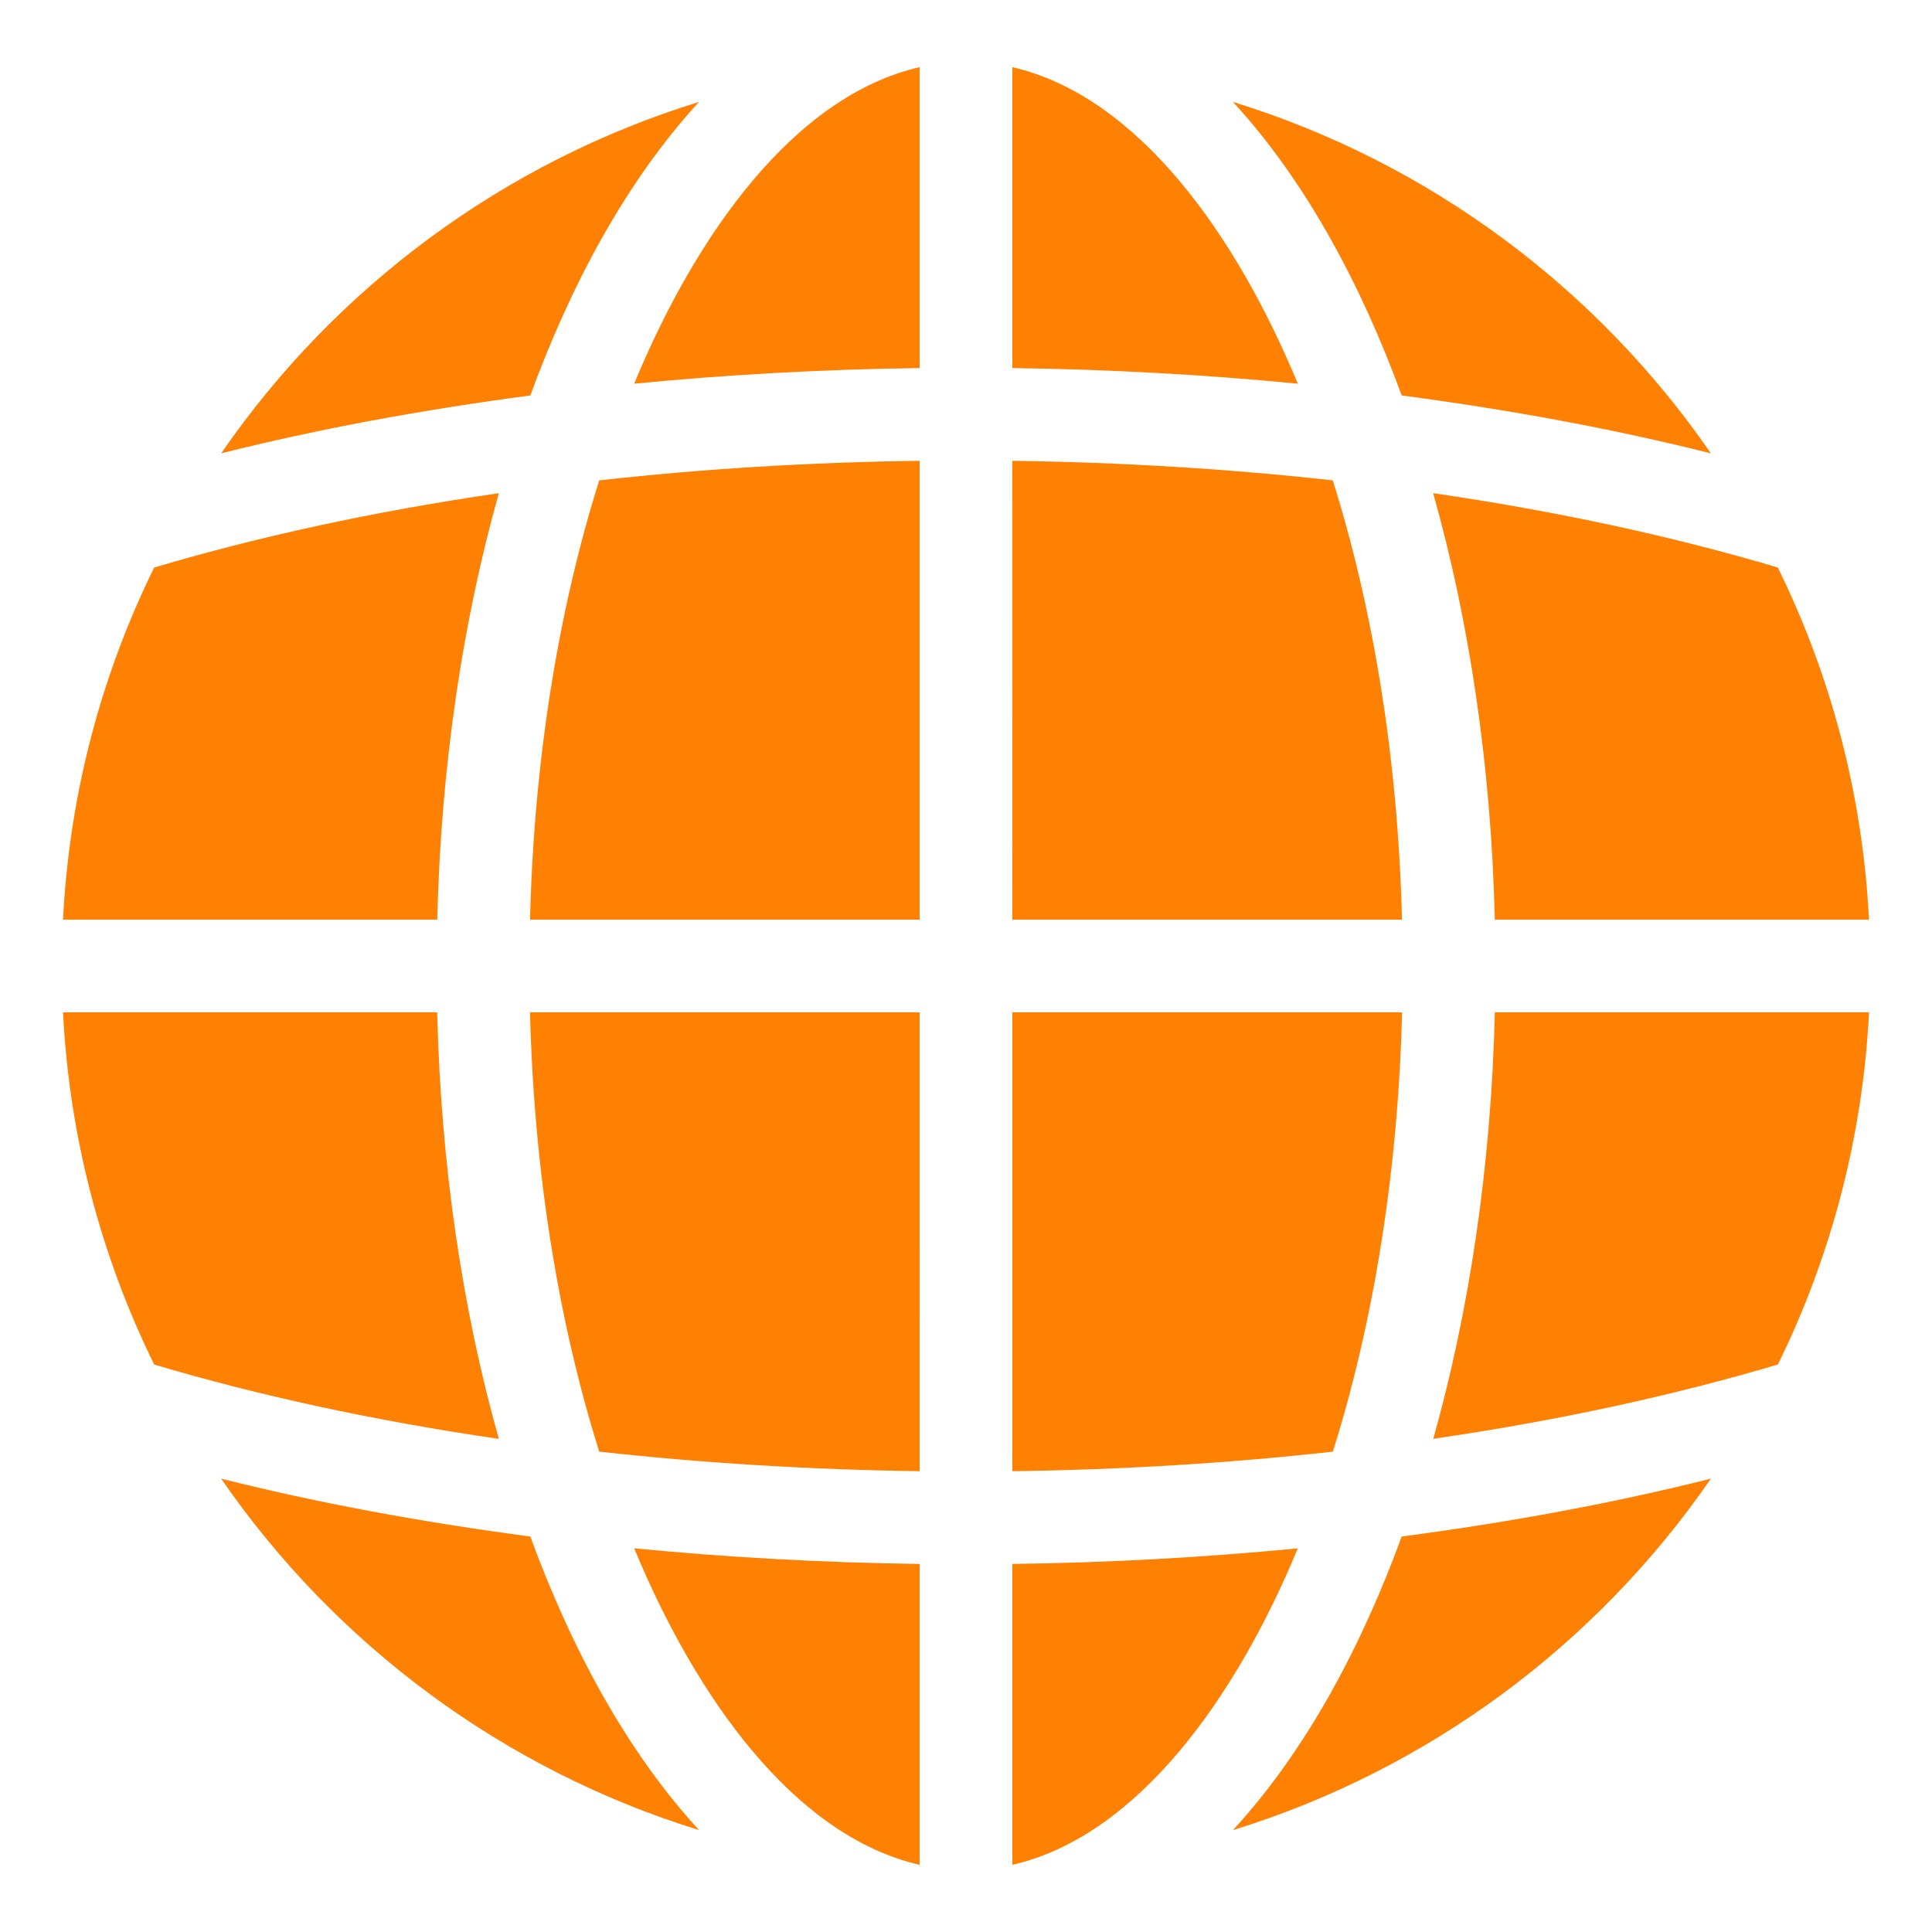 <?xml version="1.0" encoding="UTF-8"?>
<svg width="1200pt" height="1200pt" version="1.1" viewBox="0 0 1200 1200" xmlns="http://www.w3.org/2000/svg">
 <path d="m870.61 245.63c68.625 9.141 130.78 20.625 192.05 35.953-71.156-103.22-175.5-180.84-296.86-218.29 45.844 49.781 80.203 115.03 104.81 182.34zm-733.26 35.953c61.266-15.328 123.42-26.812 192.05-35.953 24.609-67.312 59.016-132.61 104.81-182.34-121.36 37.453-225.71 115.08-296.86 218.29zm192.05 672.79c-68.625-9.141-130.78-20.625-192.05-35.953 71.156 103.22 175.55 180.84 296.86 218.29-45.797-49.734-80.203-115.03-104.81-182.34zm733.26-35.953c-61.266 15.328-123.42 26.812-192.05 35.953-24.609 67.359-58.969 132.61-104.81 182.34 121.36-37.453 225.71-115.08 296.86-218.29zm-491.44-689.81c-60.703 0.797-120.05 4.125-177.32 9.703 38.297-92.578 99.375-178.74 177.32-196.6zm0 929.68c-77.906-17.859-139.03-104.06-177.32-196.6 57.281 5.578 116.58 8.906 177.32 9.703zm57.562-186.89c60.75-0.797 120.05-4.125 177.32-9.703-38.297 92.531-99.375 178.69-177.32 196.6zm0-929.68c77.953 17.906 138.98 104.06 177.32 196.6-57.281-5.578-116.58-8.906-177.32-9.703zm299.68 529.5h232.4c-3.938-78.188-23.906-152.16-56.625-218.72-64.734-19.266-136.74-34.922-214.08-46.172 22.406 79.312 36 169.31 38.297 264.89zm-299.68 0h242.02c-2.484-100.03-17.906-193.13-42.984-272.86-63.422-7.031-130.08-11.203-199.08-12.141zm-299.58 0h242.02v-285c-68.953 0.891-135.61 5.062-199.03 12.141-25.125 79.734-40.5 172.78-42.984 272.86zm-290.06 0h232.45c2.297-95.578 15.891-185.53 38.25-264.89-77.344 11.25-149.29 26.906-214.08 46.172-32.719 66.516-52.688 140.53-56.625 218.72zm232.4 57.562h-232.4c3.938 78.188 23.906 152.21 56.625 218.76 64.734 19.266 136.74 34.922 214.08 46.172-22.406-79.359-36-169.36-38.297-264.94zm299.68 0h-242.02c2.484 100.03 17.906 193.13 42.984 272.86 63.422 7.031 130.08 11.203 199.03 12.141zm299.63 0h-242.06v285c68.953-0.891 135.66-5.062 199.08-12.141 25.078-79.734 40.453-172.78 42.984-272.86zm290.02 0h-232.4c-2.297 95.578-15.891 185.53-38.25 264.89 77.344-11.25 149.29-26.906 214.08-46.172 32.672-66.516 52.641-140.53 56.578-218.72z" fill="#ff8104" fill-rule="evenodd"/>
</svg>

